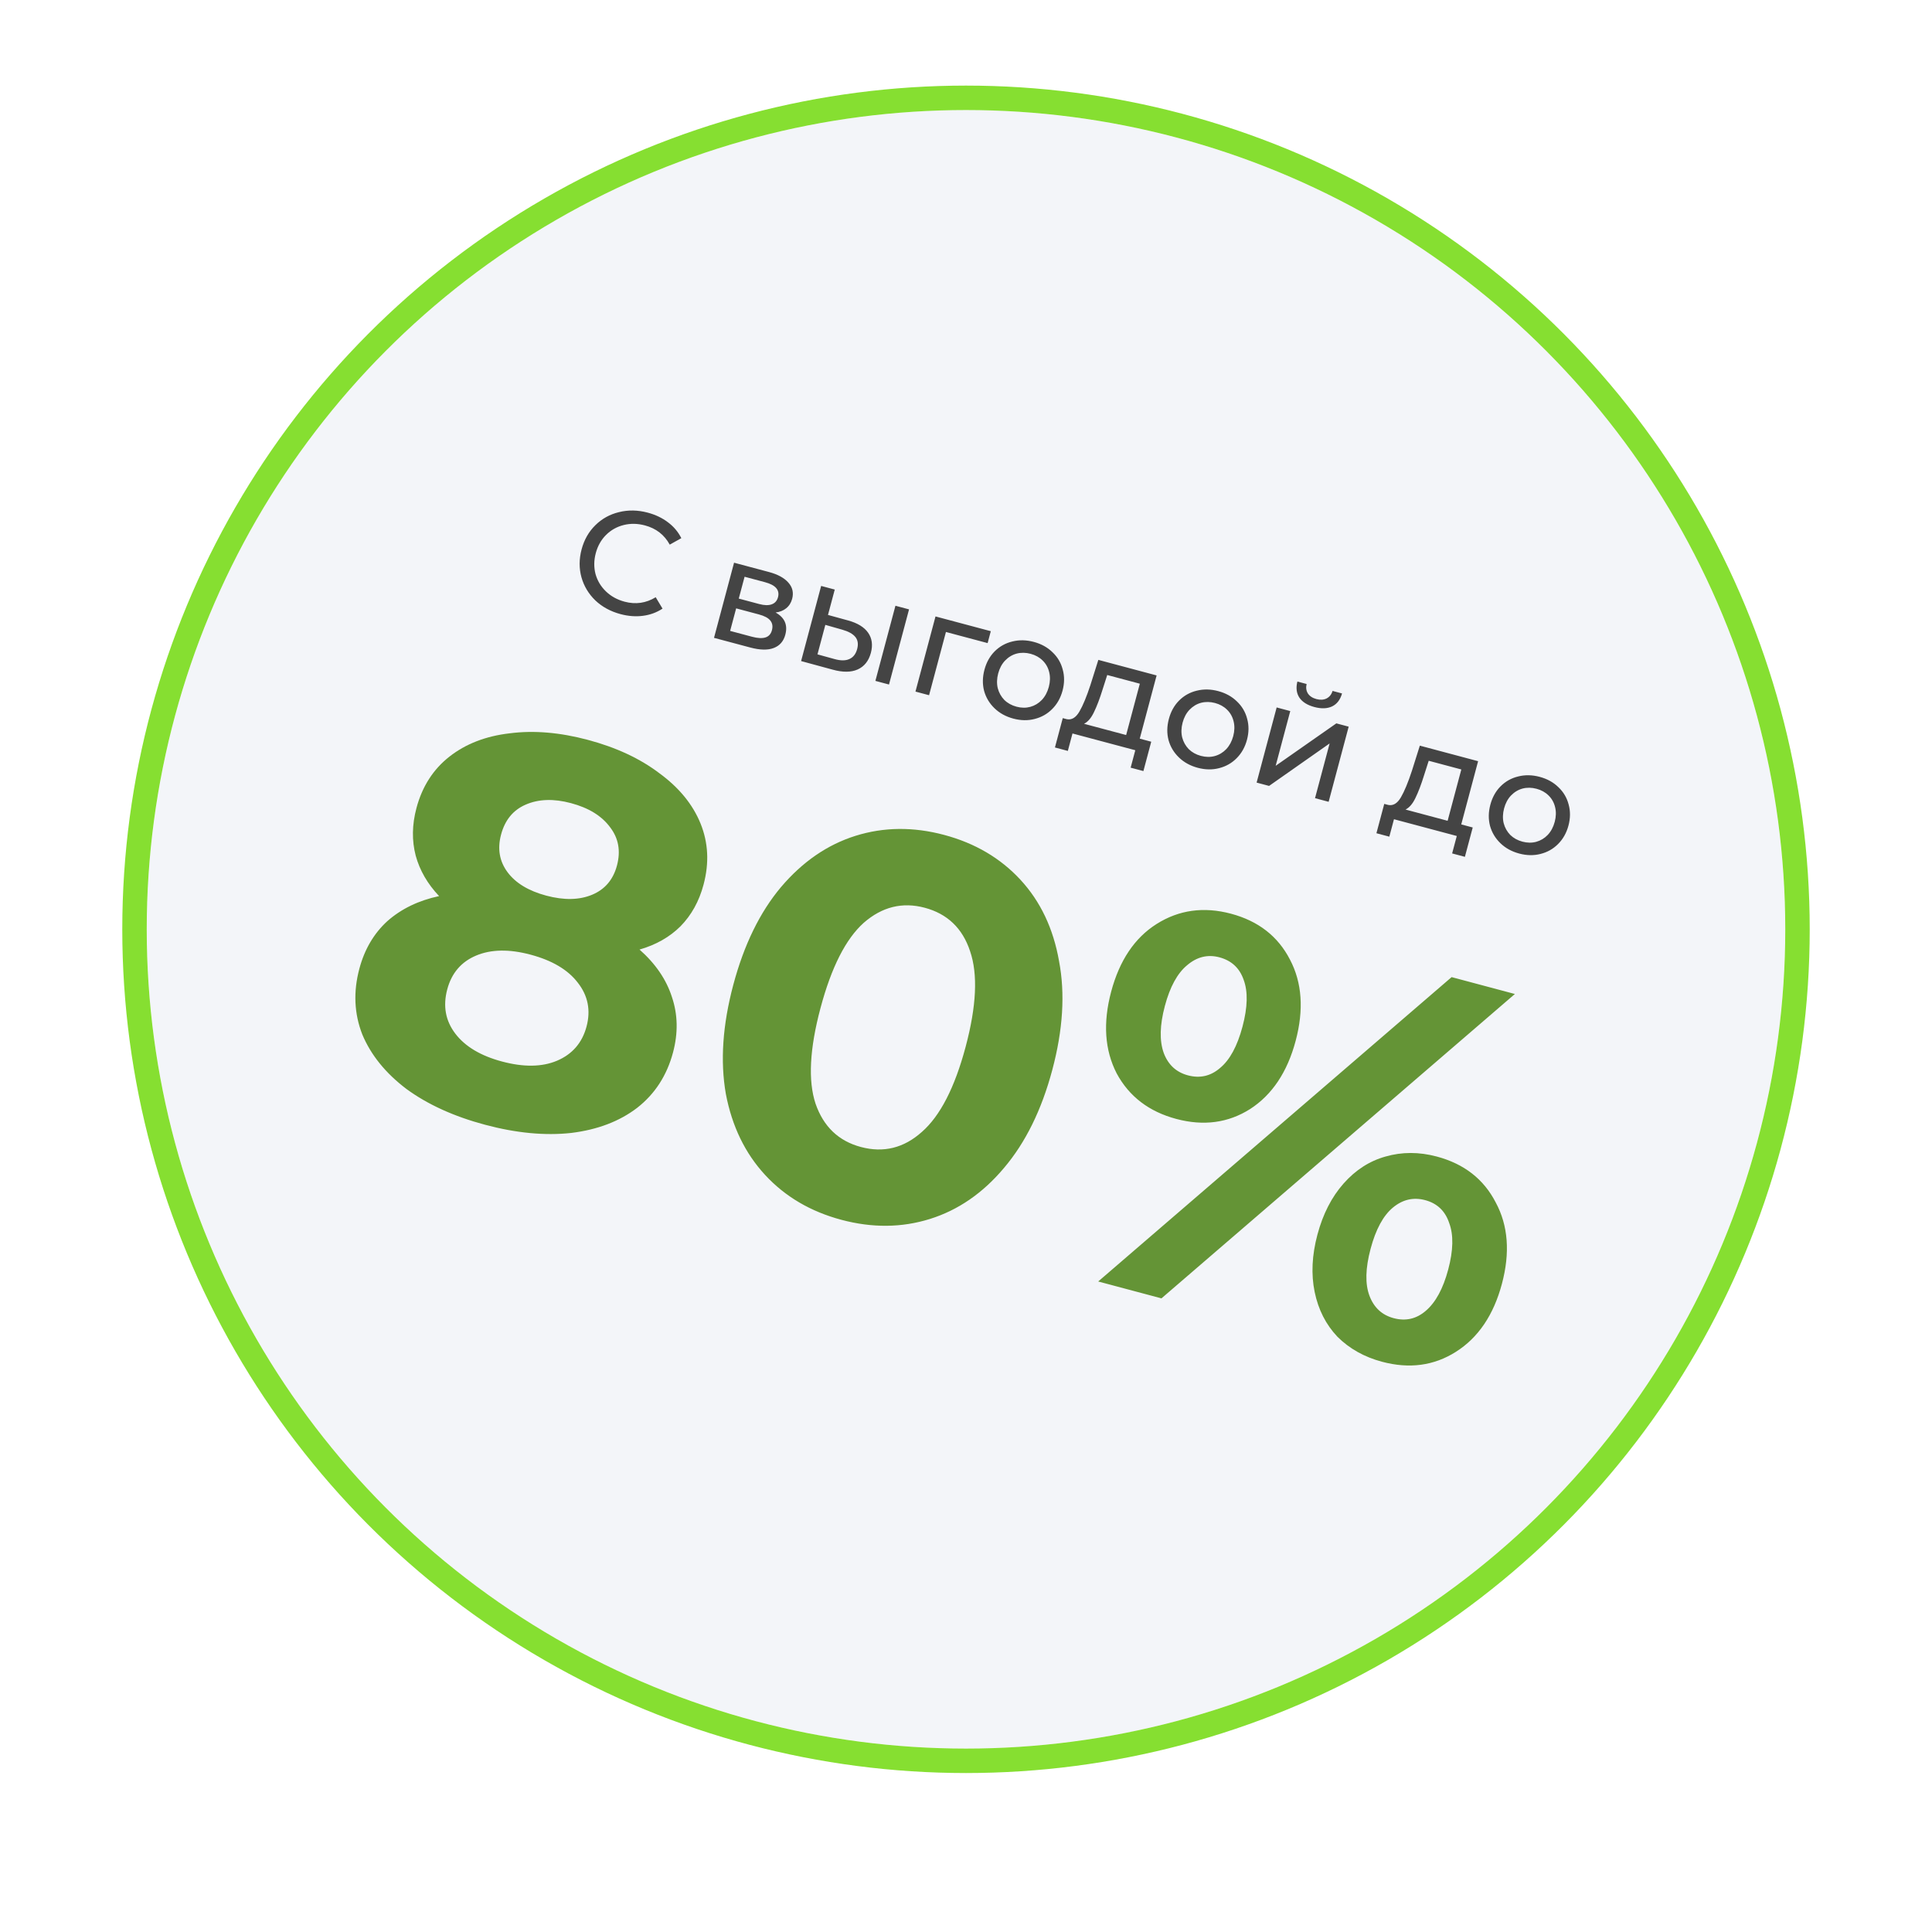 <?xml version="1.0" encoding="UTF-8"?> <svg xmlns="http://www.w3.org/2000/svg" width="632" height="632" viewBox="0 0 632 632" fill="none"> <g filter="url(#filter0_d_307_110)"> <circle cx="316" cy="300" r="268" fill="#F3F5F9"></circle> <circle cx="316" cy="300" r="272" stroke="#86DF31" stroke-width="8"></circle> </g> <path d="M209.206 310.621C214.431 315.244 217.959 320.408 219.791 326.113C221.738 331.849 221.861 337.905 220.16 344.282C218.15 351.819 214.242 357.855 208.436 362.392C202.662 366.813 195.473 369.553 186.869 370.611C178.297 371.553 168.909 370.663 158.706 367.942C148.502 365.22 139.919 361.315 132.955 356.229C126.137 351.057 121.326 345.116 118.521 338.406C115.862 331.611 115.538 324.446 117.549 316.909C119.25 310.532 122.315 305.326 126.745 301.292C131.29 297.288 136.922 294.568 143.639 293.13C139.859 289.142 137.309 284.735 135.988 279.912C134.697 274.972 134.779 269.778 136.232 264.328C138.119 257.256 141.73 251.636 147.064 247.47C152.398 243.304 158.972 240.773 166.787 239.878C174.633 238.866 183.136 239.581 192.295 242.025C201.571 244.499 209.359 248.129 215.658 252.914C222.104 257.615 226.603 263.1 229.153 269.369C231.703 275.638 232.035 282.309 230.148 289.381C228.695 294.831 226.178 299.376 222.599 303.016C219.051 306.541 214.586 309.076 209.206 310.621ZM186.774 262.721C181.093 261.206 176.142 261.375 171.921 263.23C167.848 265 165.177 268.262 163.909 273.015C162.671 277.653 163.378 281.754 166.029 285.318C168.68 288.881 172.904 291.436 178.702 292.983C184.499 294.529 189.493 294.433 193.682 292.694C197.872 290.955 200.585 287.767 201.823 283.129C203.091 278.376 202.341 274.201 199.574 270.607C196.838 266.896 192.572 264.268 186.774 262.721ZM164.227 347.245C171.299 349.132 177.282 349.051 182.175 347.003C187.215 344.87 190.447 341.137 191.87 335.804C193.292 330.47 192.334 325.681 188.995 321.437C185.772 317.224 180.625 314.175 173.552 312.288C166.595 310.432 160.67 310.528 155.777 312.576C150.884 314.624 147.726 318.315 146.303 323.648C144.849 329.098 145.734 333.929 148.957 338.142C152.18 342.355 157.27 345.39 164.227 347.245ZM275.258 399.033C265.171 396.342 256.85 391.453 250.296 384.364C243.741 377.275 239.456 368.431 237.439 357.834C235.57 347.151 236.382 335.258 239.877 322.157C243.372 309.055 248.576 298.396 255.487 290.179C262.545 281.878 270.681 276.286 279.895 273.404C289.11 270.521 298.761 270.426 308.848 273.117C318.935 275.808 327.256 280.697 333.81 287.786C340.364 294.875 344.576 303.761 346.446 314.444C348.463 325.042 347.723 336.892 344.228 349.993C340.733 363.095 335.457 373.797 328.398 382.098C321.487 390.314 313.424 395.864 304.21 398.746C294.996 401.629 285.345 401.724 275.258 399.033ZM281.614 375.207C289.035 377.186 295.682 375.544 301.558 370.281C307.549 365.048 312.323 355.765 315.88 342.431C319.437 329.097 319.921 318.67 317.332 311.148C314.859 303.658 309.912 298.923 302.492 296.943C295.187 294.995 288.539 296.637 282.548 301.869C276.673 307.133 271.957 316.432 268.4 329.765C264.843 343.099 264.301 353.511 266.774 361.002C269.363 368.523 274.309 373.258 281.614 375.207ZM384.793 366.031C375.865 363.649 369.365 358.686 365.292 351.141C361.366 343.512 360.764 334.595 363.486 324.392C366.207 314.189 371.155 306.815 378.329 302.27C385.65 297.641 393.774 296.517 402.702 298.898C411.629 301.28 418.056 306.286 421.982 313.916C425.939 321.429 426.557 330.288 423.835 340.491C421.113 350.694 416.15 358.126 408.946 362.787C401.772 367.331 393.721 368.413 384.793 366.031ZM474.854 319.636L495.551 325.157L379.941 424.723L359.245 419.202L474.854 319.636ZM388.598 351.77C392.54 352.821 396.045 352.018 399.114 349.359C402.299 346.731 404.742 342.229 406.443 335.852C408.145 329.475 408.269 324.353 406.816 320.488C405.479 316.654 402.839 314.211 398.897 313.16C395.071 312.139 391.55 313.001 388.334 315.744C385.149 318.372 382.722 322.817 381.051 329.078C379.381 335.339 379.257 340.46 380.679 344.441C382.132 348.306 384.771 350.749 388.598 351.77ZM452.094 445.461C446.297 443.915 441.435 441.19 437.508 437.286C433.729 433.297 431.244 428.411 430.054 422.629C428.864 416.847 429.166 410.594 430.96 403.869C432.754 397.144 435.607 391.571 439.519 387.15C443.431 382.729 448.003 379.788 453.236 378.328C458.616 376.782 464.205 376.783 470.002 378.329C478.93 380.711 485.357 385.716 489.283 393.346C493.356 400.891 494.032 409.765 491.31 419.968C488.588 430.171 483.567 437.588 476.246 442.217C469.073 446.762 461.022 447.843 452.094 445.461ZM455.898 431.2C459.841 432.252 463.346 431.448 466.415 428.789C469.631 426.046 472.074 421.543 473.744 415.282C475.414 409.021 475.523 403.958 474.07 400.093C472.764 396.143 470.14 393.642 466.198 392.59C462.372 391.57 458.866 392.373 455.681 395.001C452.496 397.629 450.053 402.131 448.352 408.508C446.651 414.885 446.527 420.006 447.98 423.872C449.433 427.737 452.072 430.179 455.898 431.2Z" fill="#649436"></path> <path d="M202.985 200.891C199.738 200.025 196.991 198.531 194.742 196.407C192.533 194.261 191.02 191.738 190.204 188.838C189.396 185.907 189.413 182.864 190.254 179.71C191.095 176.557 192.592 173.926 194.744 171.817C196.905 169.678 199.489 168.247 202.496 167.526C205.512 166.774 208.643 166.831 211.889 167.697C214.425 168.373 216.628 169.425 218.5 170.851C220.38 172.247 221.839 173.978 222.878 176.043L219.084 178.161C217.326 174.943 214.622 172.847 210.974 171.874C208.562 171.231 206.238 171.19 204.002 171.753C201.765 172.316 199.834 173.407 198.21 175.027C196.625 176.624 195.519 178.598 194.892 180.948C194.265 183.297 194.237 185.575 194.808 187.781C195.418 189.964 196.552 191.856 198.211 193.458C199.871 195.06 201.906 196.182 204.318 196.826C207.935 197.791 211.327 197.305 214.494 195.367L216.729 199.093C214.799 200.367 212.652 201.152 210.288 201.449C207.955 201.754 205.52 201.568 202.985 200.891ZM253.714 200.365C256.684 202.019 257.745 204.438 256.895 207.622C256.318 209.787 255.053 211.238 253.101 211.975C251.18 212.721 248.611 212.666 245.396 211.808L233.569 208.653L240.127 184.072L251.536 187.116C254.442 187.891 256.566 189.054 257.908 190.604C259.258 192.124 259.665 193.888 259.129 195.898C258.782 197.196 258.126 198.23 257.159 198.999C256.231 199.745 255.083 200.2 253.714 200.365ZM241.665 195.81L248.344 197.591C250.044 198.045 251.41 198.078 252.441 197.691C253.502 197.311 254.19 196.534 254.503 195.359C255.13 193.01 253.712 191.373 250.249 190.449L243.571 188.667L241.665 195.81ZM245.987 208.289C247.842 208.784 249.312 208.861 250.396 208.521C251.48 208.181 252.187 207.393 252.517 206.156C252.855 204.889 252.674 203.83 251.973 202.981C251.303 202.14 250.056 201.476 248.232 200.989L240.812 199.01L238.845 206.384L245.987 208.289ZM277.472 202.977C280.556 203.833 282.731 205.175 283.999 207.003C285.266 208.832 285.562 211.014 284.886 213.549C284.176 216.208 282.731 218.025 280.55 219C278.409 219.952 275.688 219.971 272.388 219.058L262.058 216.252L268.615 191.672L273.067 192.86L270.852 201.161L277.472 202.977ZM292.917 198.155L297.369 199.343L290.812 223.923L286.36 222.735L292.917 198.155ZM272.966 215.586C274.968 216.153 276.59 216.155 277.833 215.592C279.107 215.038 279.962 213.941 280.399 212.303C280.828 210.695 280.632 209.384 279.809 208.37C278.987 207.355 277.559 206.561 275.527 205.985L269.986 204.408L267.413 214.055L272.966 215.586ZM323.074 210.373L309.438 206.735L303.92 227.42L299.468 226.232L306.025 201.652L324.113 206.477L323.074 210.373ZM331.48 235.07C329.038 234.418 326.987 233.292 325.328 231.69C323.668 230.088 322.534 228.196 321.924 226.013C321.353 223.807 321.389 221.498 322.033 219.087C322.676 216.675 323.79 214.671 325.376 213.073C327 211.453 328.927 210.377 331.155 209.846C333.391 209.283 335.731 209.328 338.174 209.979C340.616 210.631 342.652 211.753 344.28 213.347C345.947 214.918 347.066 216.806 347.637 219.012C348.247 221.195 348.23 223.492 347.587 225.904C346.944 228.315 345.81 230.331 344.185 231.951C342.6 233.549 340.689 234.629 338.453 235.191C336.247 235.762 333.923 235.721 331.48 235.07ZM332.52 231.174C334.096 231.595 335.598 231.615 337.025 231.233C338.49 230.829 339.752 230.073 340.809 228.964C341.875 227.824 342.635 226.404 343.088 224.704C343.542 223.003 343.587 221.409 343.222 219.92C342.865 218.401 342.148 217.117 341.07 216.068C340.023 215.027 338.711 214.296 337.134 213.875C335.557 213.454 334.04 213.431 332.583 213.804C331.157 214.185 329.895 214.941 328.798 216.073C327.741 217.182 326.985 218.586 326.531 220.287C326.078 221.987 326.029 223.597 326.386 225.116C326.781 226.613 327.499 227.897 328.537 228.969C329.615 230.019 330.943 230.753 332.52 231.174ZM376.594 242.633L374.033 252.234L369.859 251.12L371.38 245.416L350.835 239.935L349.313 245.639L345.093 244.514L347.654 234.913L348.952 235.26C350.554 235.588 351.933 234.763 353.09 232.786C354.246 230.81 355.452 227.902 356.708 224.064L359.293 215.862L378.355 220.947L372.837 241.631L376.594 242.633ZM360.703 225.478C359.754 228.537 358.807 231.033 357.86 232.966C356.953 234.877 355.87 236.145 354.61 236.769L368.385 240.444L372.863 223.655L362.196 220.809L360.703 225.478ZM391.808 251.163C389.366 250.512 387.315 249.385 385.656 247.783C383.996 246.181 382.862 244.289 382.252 242.106C381.681 239.9 381.717 237.592 382.361 235.18C383.004 232.768 384.118 230.764 385.704 229.166C387.328 227.546 389.254 226.471 391.483 225.939C393.719 225.376 396.059 225.421 398.501 226.073C400.944 226.724 402.979 227.847 404.608 229.44C406.275 231.011 407.394 232.899 407.965 235.105C408.575 237.288 408.558 239.585 407.915 241.997C407.272 244.409 406.138 246.424 404.513 248.044C402.928 249.642 401.017 250.722 398.781 251.284C396.575 251.855 394.251 251.815 391.808 251.163ZM392.847 247.267C394.424 247.688 395.926 247.708 397.352 247.326C398.818 246.923 400.08 246.166 401.137 245.057C402.203 243.918 402.963 242.497 403.416 240.797C403.87 239.096 403.914 237.502 403.55 236.014C403.193 234.494 402.476 233.21 401.398 232.161C400.351 231.12 399.039 230.389 397.462 229.968C395.885 229.548 394.368 229.524 392.911 229.897C391.484 230.278 390.223 231.034 389.126 232.166C388.069 233.275 387.313 234.68 386.859 236.38C386.406 238.081 386.357 239.69 386.714 241.21C387.109 242.706 387.826 243.99 388.865 245.062C389.943 246.112 391.271 246.847 392.847 247.267ZM417.623 231.422L422.075 232.609L417.299 250.511L437.148 236.63L441.183 237.707L434.626 262.287L430.173 261.099L434.949 243.197L415.147 257.091L411.066 256.002L417.623 231.422ZM429.978 231.29C427.69 230.68 426.057 229.664 425.078 228.244C424.107 226.793 423.882 225.027 424.404 222.947L427.419 223.752C427.144 224.904 427.284 225.934 427.836 226.843C428.427 227.73 429.357 228.342 430.625 228.68C431.892 229.019 433.003 228.951 433.958 228.477C434.92 227.972 435.57 227.151 435.906 226.016L439.013 226.844C438.43 228.908 437.34 230.323 435.745 231.089C434.157 231.825 432.235 231.892 429.978 231.29ZM481.76 270.688L479.199 280.288L475.025 279.175L476.547 273.47L456.001 267.989L454.479 273.694L450.259 272.568L452.82 262.968L454.118 263.314C455.72 263.642 457.099 262.818 458.256 260.841C459.412 258.864 460.618 255.957 461.874 252.119L464.46 243.916L483.521 249.001L478.003 269.686L481.76 270.688ZM465.869 253.532C464.92 256.591 463.973 259.087 463.027 261.021C462.119 262.931 461.036 264.199 459.777 264.823L473.551 268.498L478.029 251.709L467.363 248.863L465.869 253.532ZM496.974 279.217C494.532 278.566 492.481 277.439 490.822 275.837C489.162 274.236 488.028 272.343 487.418 270.16C486.847 267.955 486.883 265.646 487.527 263.234C488.17 260.823 489.284 258.818 490.87 257.221C492.494 255.601 494.421 254.525 496.649 253.993C498.885 253.431 501.225 253.475 503.668 254.127C506.11 254.778 508.146 255.901 509.774 257.495C511.441 259.065 512.56 260.954 513.131 263.159C513.741 265.342 513.724 267.64 513.081 270.051C512.438 272.463 511.304 274.479 509.679 276.099C508.094 277.696 506.183 278.776 503.947 279.339C501.741 279.909 499.417 279.869 496.974 279.217ZM498.014 275.322C499.59 275.742 501.092 275.762 502.519 275.381C503.984 274.977 505.246 274.221 506.303 273.112C507.369 271.972 508.129 270.552 508.582 268.851C509.036 267.151 509.081 265.556 508.716 264.068C508.359 262.549 507.642 261.265 506.564 260.215C505.517 259.174 504.205 258.443 502.628 258.023C501.051 257.602 499.534 257.578 498.077 257.951C496.651 258.332 495.389 259.089 494.292 260.22C493.235 261.329 492.479 262.734 492.025 264.434C491.572 266.135 491.523 267.745 491.88 269.264C492.275 270.761 492.993 272.045 494.031 273.117C495.109 274.166 496.437 274.901 498.014 275.322Z" fill="#444444"></path> <defs> <filter id="filter0_d_307_110" x="0" y="0" width="632" height="632" filterUnits="userSpaceOnUse" color-interpolation-filters="sRGB"> <feFlood flood-opacity="0" result="BackgroundImageFix"></feFlood> <feColorMatrix in="SourceAlpha" type="matrix" values="0 0 0 0 0 0 0 0 0 0 0 0 0 0 0 0 0 0 127 0" result="hardAlpha"></feColorMatrix> <feOffset dy="4"></feOffset> <feGaussianBlur stdDeviation="2"></feGaussianBlur> <feComposite in2="hardAlpha" operator="out"></feComposite> <feColorMatrix type="matrix" values="0 0 0 0 0 0 0 0 0 0 0 0 0 0 0 0 0 0 0.25 0"></feColorMatrix> <feBlend mode="normal" in2="BackgroundImageFix" result="effect1_dropShadow_307_110"></feBlend> <feBlend mode="normal" in="SourceGraphic" in2="effect1_dropShadow_307_110" result="shape"></feBlend> </filter> </defs> </svg> 